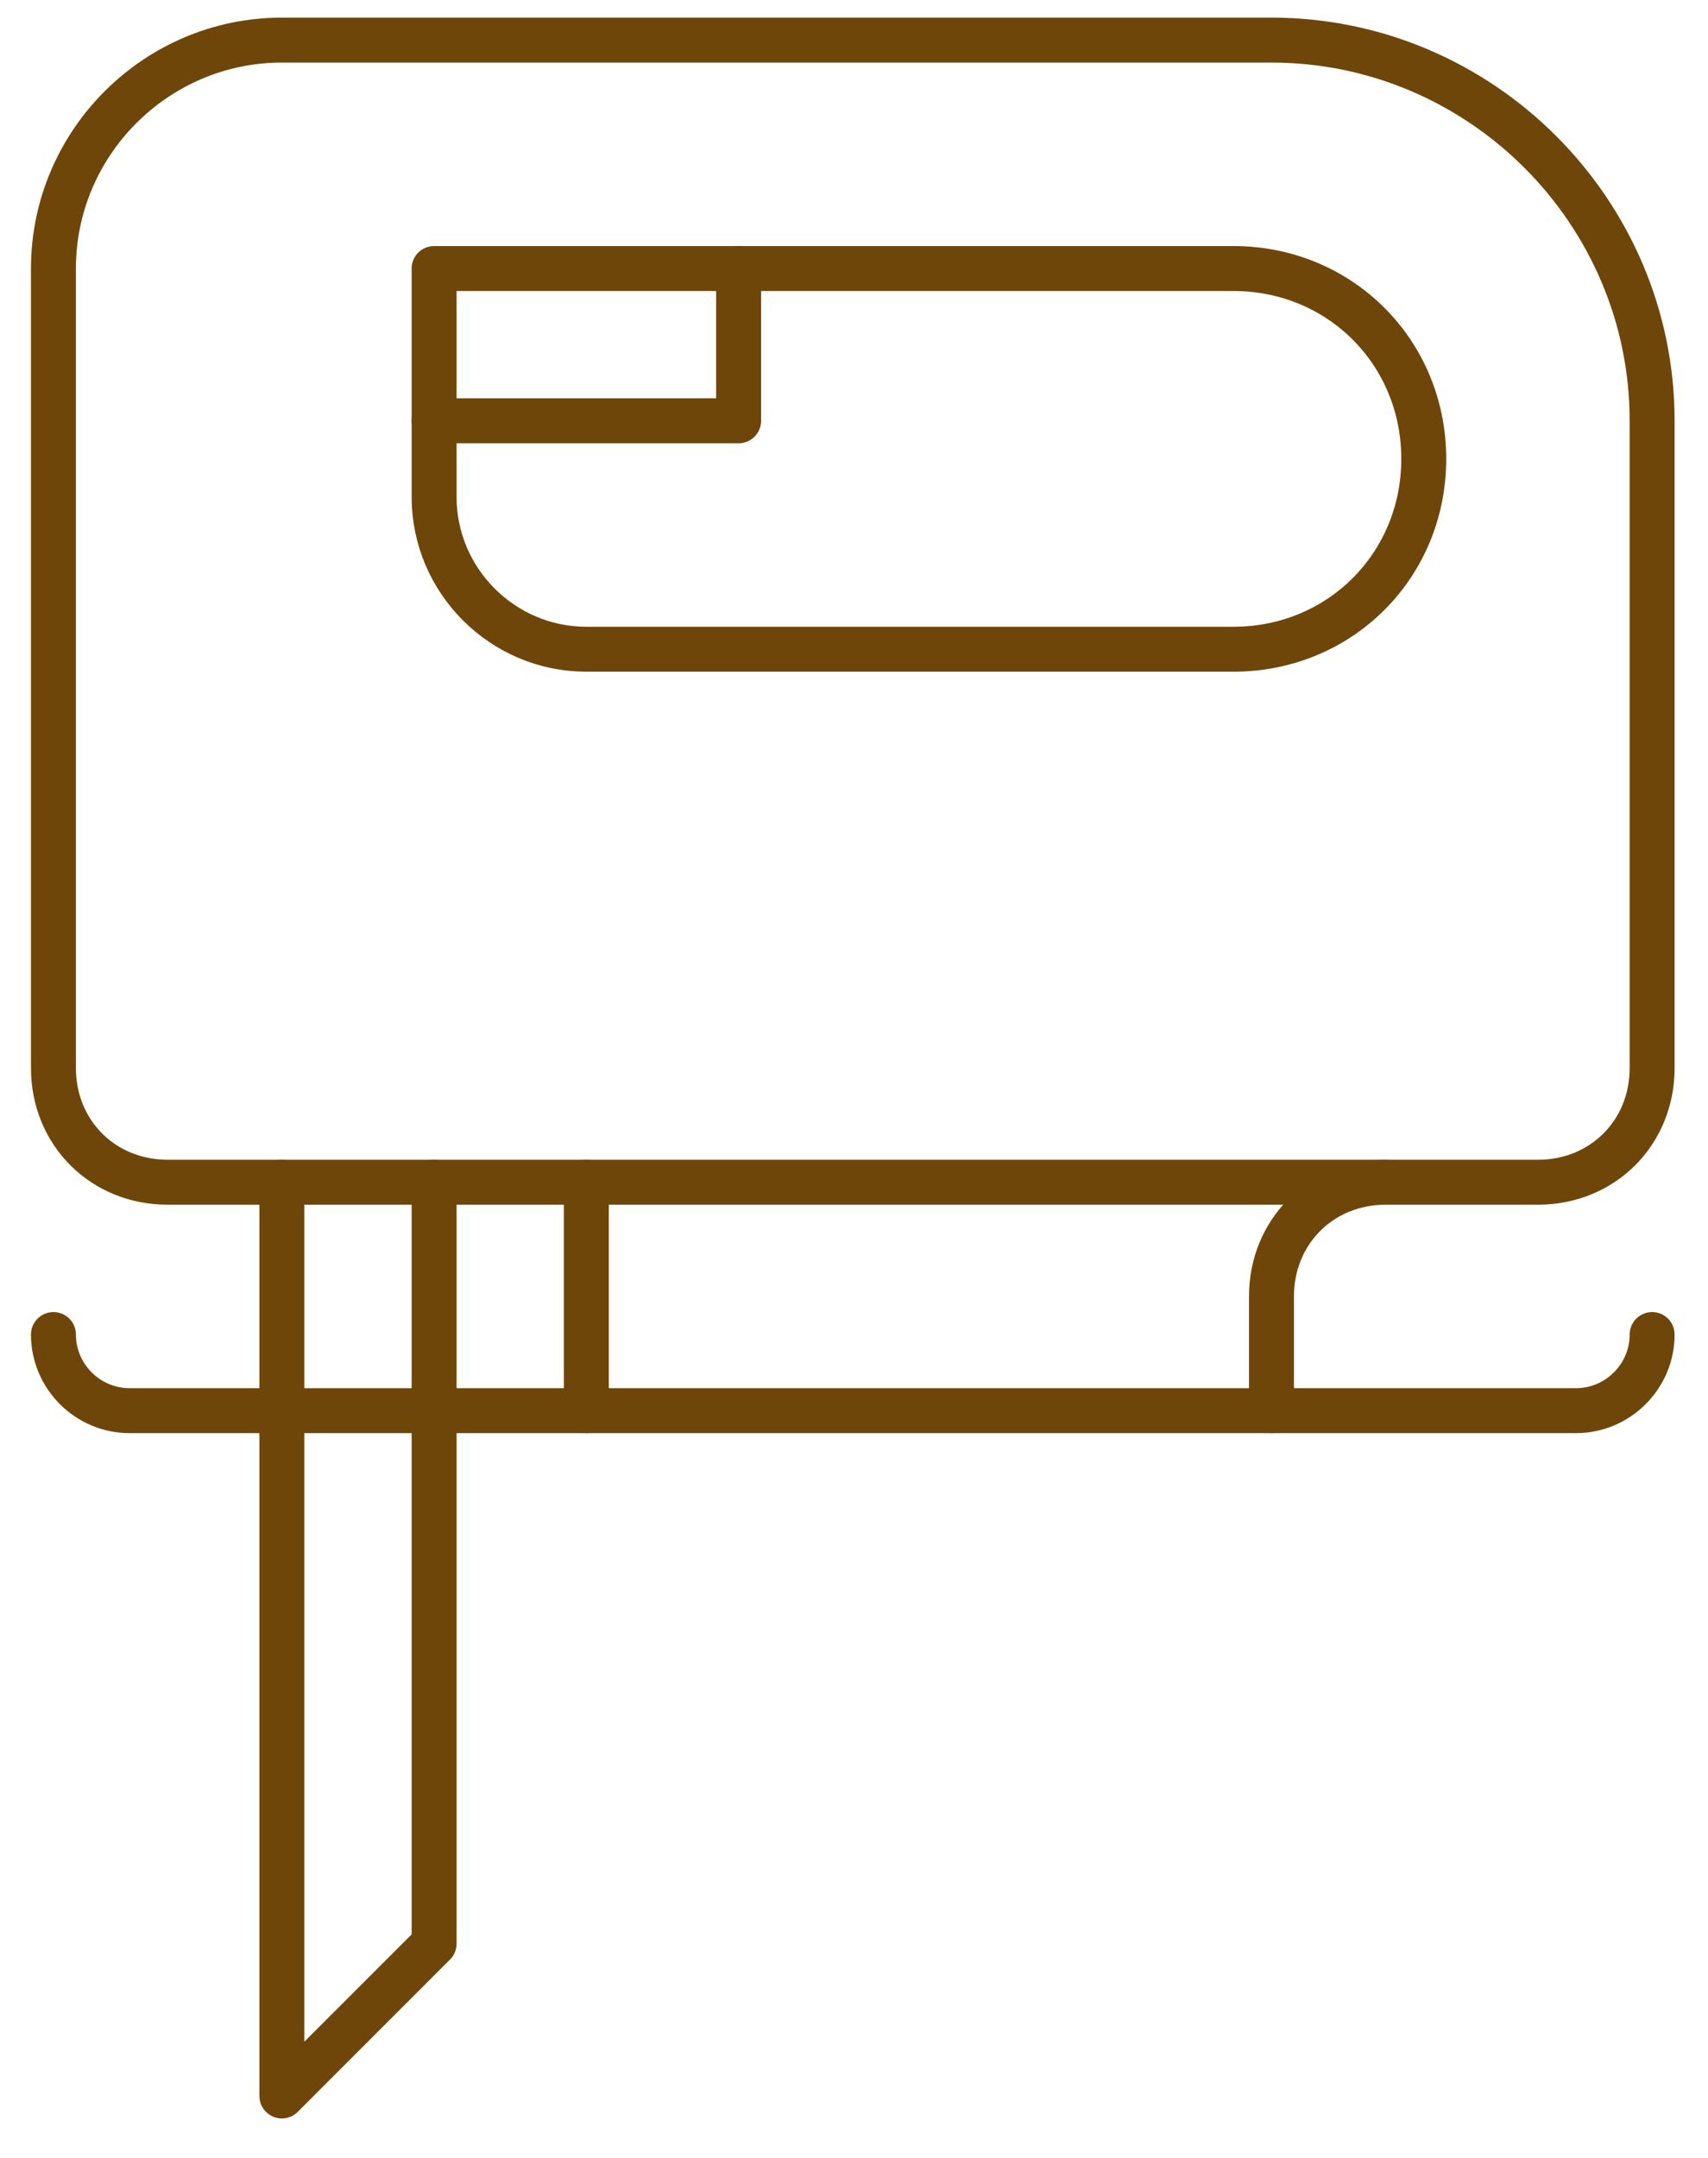 <?xml version="1.0" encoding="UTF-8"?> <svg xmlns="http://www.w3.org/2000/svg" width="38" height="48" viewBox="0 0 38 48" fill="none"> <path d="M34.216 26.297C35.656 26.297 36.757 25.196 36.757 23.757V9.36C36.757 4.703 32.946 0.892 28.288 0.892H6.27C3.475 0.892 1.189 3.178 1.189 5.973V23.757C1.189 25.196 2.29 26.297 3.73 26.297H34.216Z" stroke="#6F460A" stroke-miterlimit="10" stroke-linecap="round" stroke-linejoin="round"></path> <path d="M36.757 29.685C36.757 30.616 35.994 31.378 35.063 31.378H2.883C1.951 31.378 1.189 30.616 1.189 29.685" stroke="#6F460A" stroke-miterlimit="10" stroke-linecap="round" stroke-linejoin="round"></path> <path d="M9.658 26.297V43.234L6.271 46.622V26.297" stroke="#6F460A" stroke-miterlimit="10" stroke-linecap="round" stroke-linejoin="round"></path> <path d="M13.045 26.297V31.378" stroke="#6F460A" stroke-miterlimit="10" stroke-linecap="round" stroke-linejoin="round"></path> <path d="M16.433 5.973V9.36H9.658" stroke="#6F460A" stroke-miterlimit="10" stroke-linecap="round" stroke-linejoin="round"></path> <path d="M27.442 14.441C29.813 14.441 31.676 12.578 31.676 10.207C31.676 7.836 29.813 5.973 27.442 5.973H9.658V11.054C9.658 12.917 11.182 14.441 13.045 14.441H27.442Z" stroke="#6F460A" stroke-miterlimit="10" stroke-linecap="round" stroke-linejoin="round"></path> <path d="M30.829 26.297C29.389 26.297 28.288 27.398 28.288 28.838V31.378" stroke="#6F460A" stroke-miterlimit="10" stroke-linecap="round" stroke-linejoin="round"></path> </svg> 